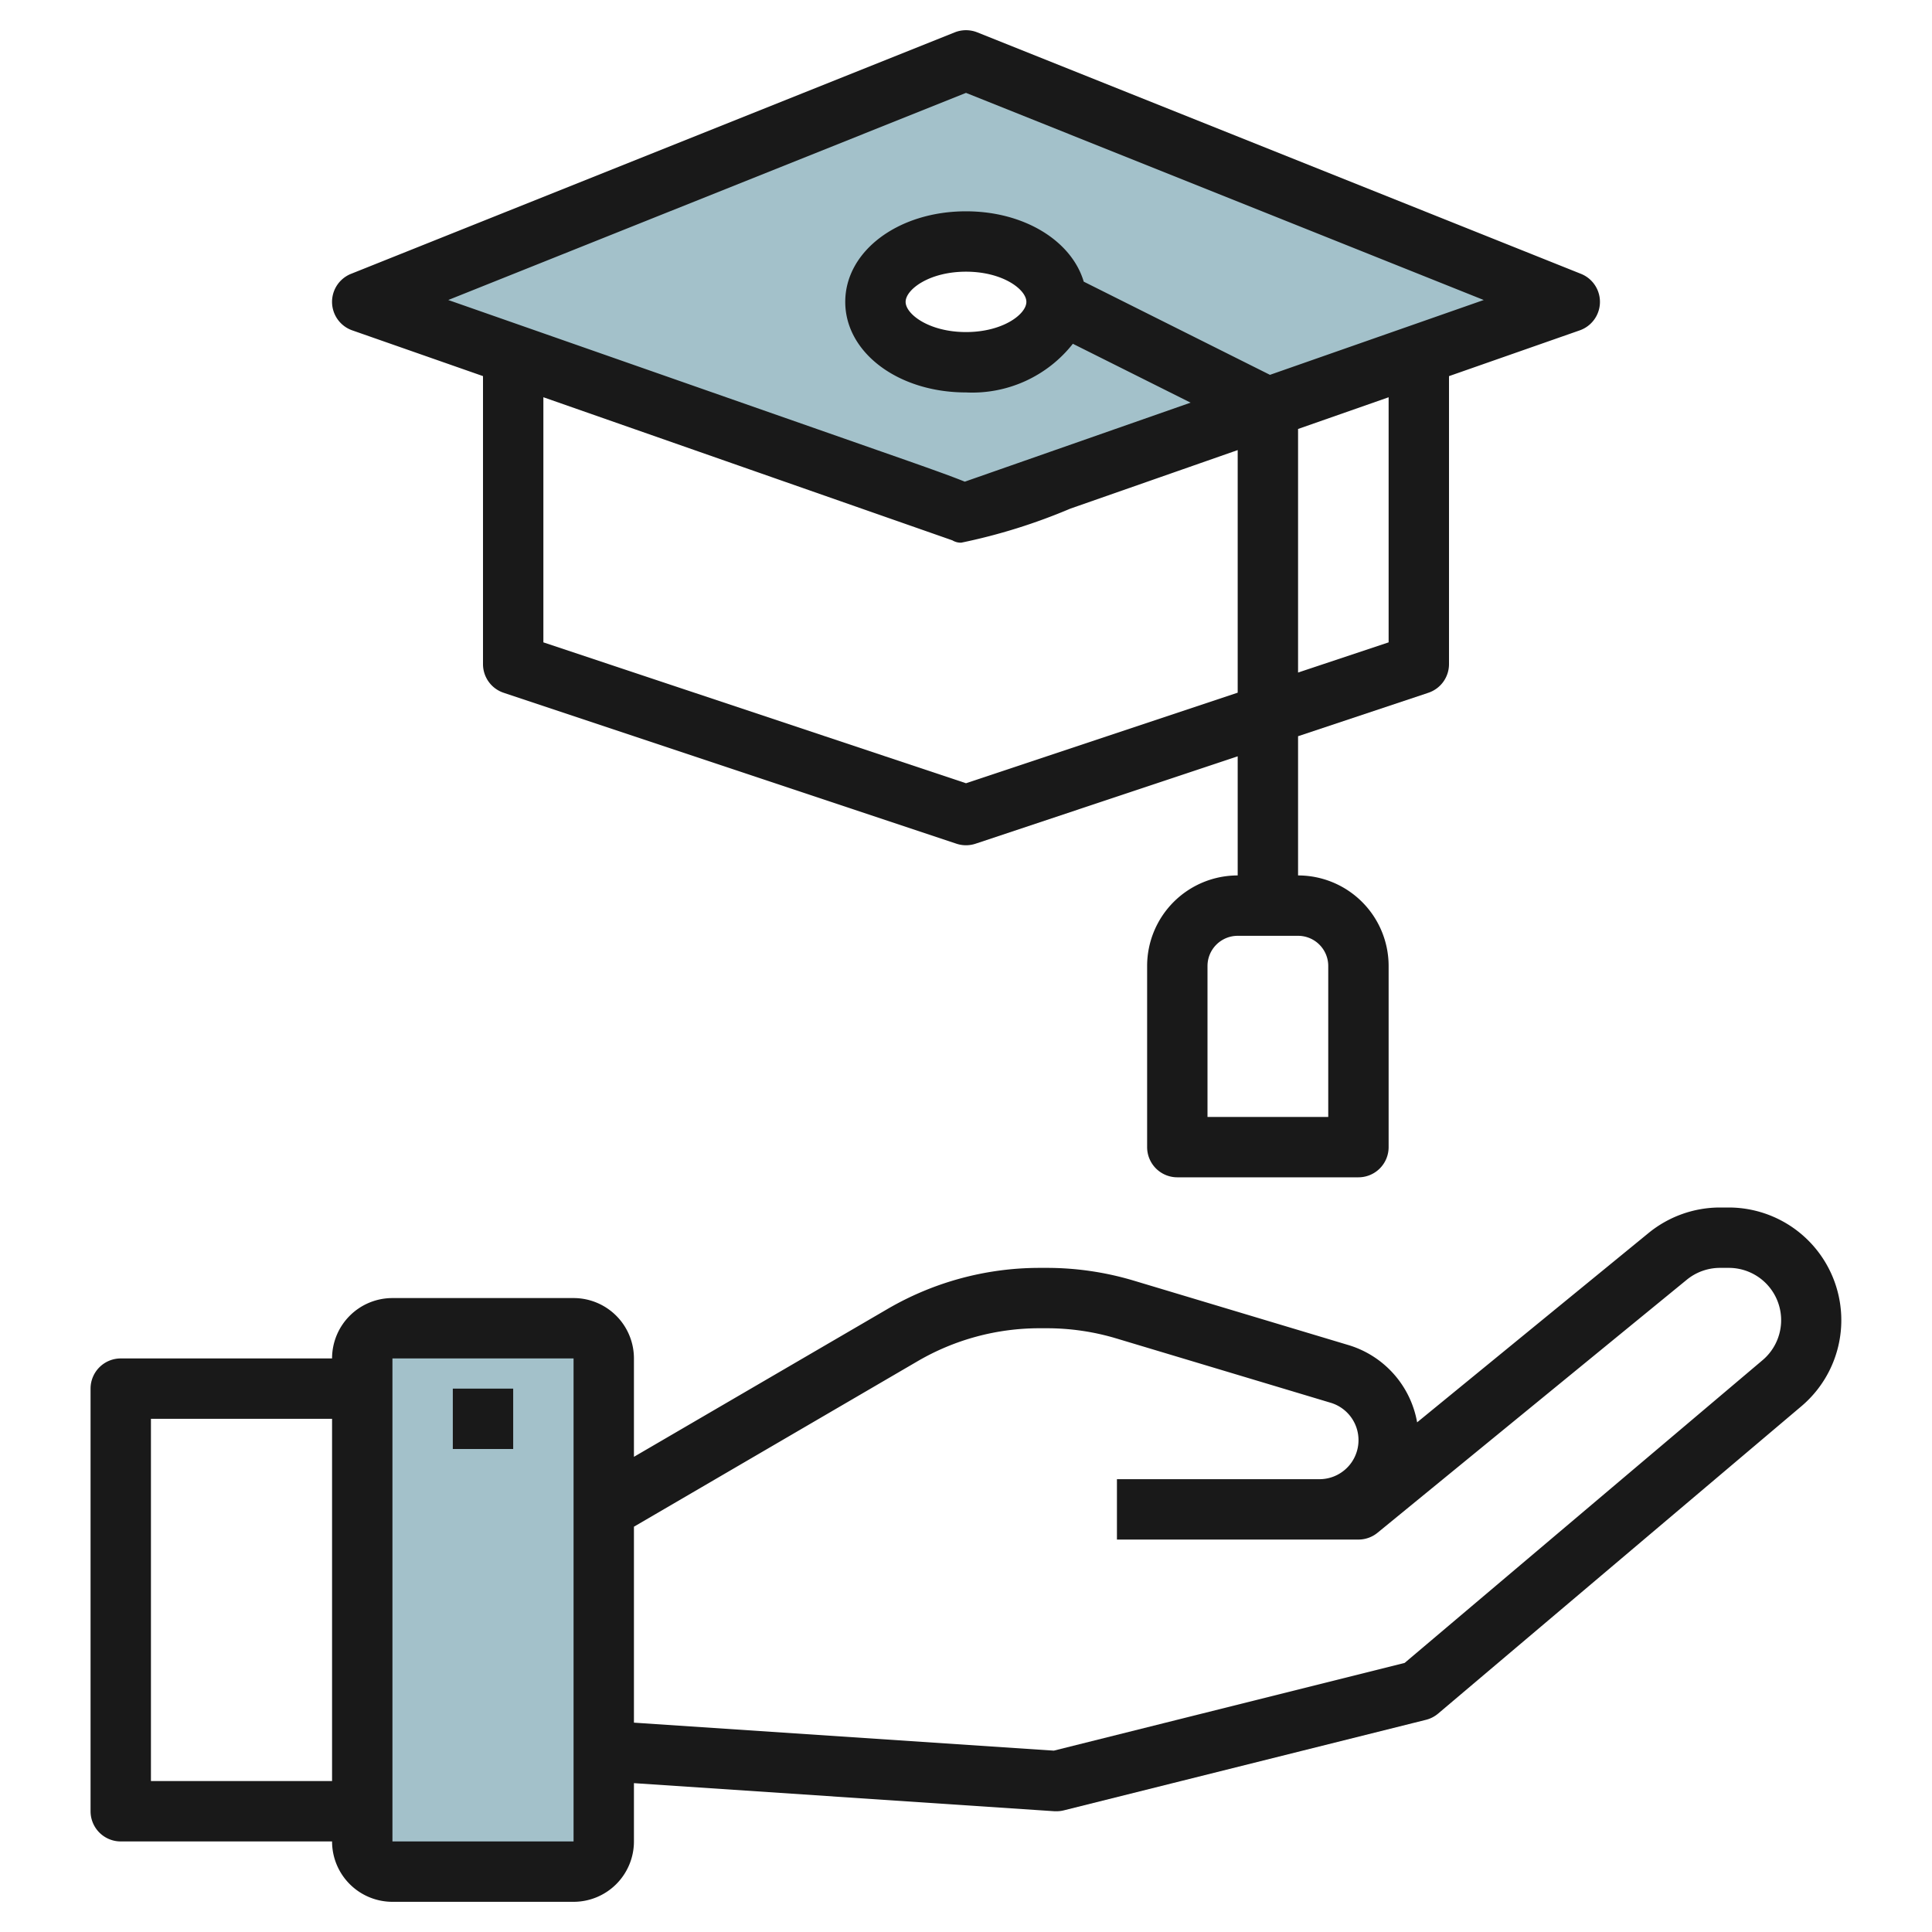 <svg id="Artboard_30" height="512" viewBox="0 0 64 64" width="512" xmlns="http://www.w3.org/2000/svg" data-name="Artboard 30"><path d="m20 50v-5a1 1 0 0 0 -1-1h-6a1 1 0 0 0 -1 1v16a1 1 0 0 0 1 1h6a1 1 0 0 0 1-1z" fill="#a3c1ca"/><path d="m32 2-20 8 20 7 20-7zm0 10c-1.657 0-3-.895-3-2s1.343-2 3-2 3 .895 3 2-1.343 2-3 2z" fill="#a3c1ca"/><g fill="#191919"><path d="m4 61h7a2 2 0 0 0 2 2h6a2 2 0 0 0 2-2v-1.931l13.934.931h.066a.984.984 0 0 0 .242-.03l12-3a1 1 0 0 0 .4-.207l12.032-10.18a3.733 3.733 0 0 0 -2.406-6.583h-.292a3.743 3.743 0 0 0 -2.364.844l-7.668 6.273a3.265 3.265 0 0 0 -2.292-2.565l-7.1-2.131a10.046 10.046 0 0 0 -2.873-.421h-.245a10 10 0 0 0 -5.034 1.362l-8.4 4.897v-3.259a2 2 0 0 0 -2-2h-6a2 2 0 0 0 -2 2h-7a1 1 0 0 0 -1 1v14a1 1 0 0 0 1 1zm26.4-15.91a8.008 8.008 0 0 1 4.034-1.09h.245a8.013 8.013 0 0 1 2.3.337l7.1 2.131a1.293 1.293 0 0 1 -.373 2.532h-6.706v2h8a1 1 0 0 0 .633-.226l10.245-8.382a1.738 1.738 0 0 1 1.1-.392h.292a1.733 1.733 0 0 1 1.119 3.056l-11.858 10.03-11.621 2.906-13.91-.927v-6.491zm-17.4-.09h6v16h-6zm-8 2h6v12h-6z"/><path d="m15 46h2v2h-2z"/><path d="m47.316 22.949a1 1 0 0 0 .684-.949v-9.54l4.33-1.516a1 1 0 0 0 .041-1.873l-20-8a1.011 1.011 0 0 0 -.742 0l-20 8a1 1 0 0 0 .041 1.873l4.33 1.515v9.541a1 1 0 0 0 .684.949l15 5a1 1 0 0 0 .632 0l8.684-2.895v3.946a3 3 0 0 0 -3 3v6a1 1 0 0 0 1 1h6a1 1 0 0 0 1-1v-6a3 3 0 0 0 -3-3v-4.612zm-3.316 9.051v5h-4v-5a1 1 0 0 1 1-1h2a1 1 0 0 1 1 1zm2-10.721-3 1v-8.069l3-1.05zm-14-18.202 17.151 6.861-7.082 2.479-6.169-3.087c-.4-1.348-1.966-2.33-3.9-2.33-2.243 0-4 1.318-4 3s1.757 3 4 3a4.242 4.242 0 0 0 3.54-1.612l3.9 1.95-7.48 2.618c-.562-.227-1.425-.529-2.753-.994l-14.358-5.024zm2 6.923c0 .408-.779 1-2 1s-2-.592-2-1 .779-1 2-1 2 .592 2 1zm-2 15.946-14-4.667v-8.12l13.55 4.741a.535.535 0 0 0 .292.077 19.136 19.136 0 0 0 3.614-1.128l5.544-1.939v8.036z"/></g></svg>